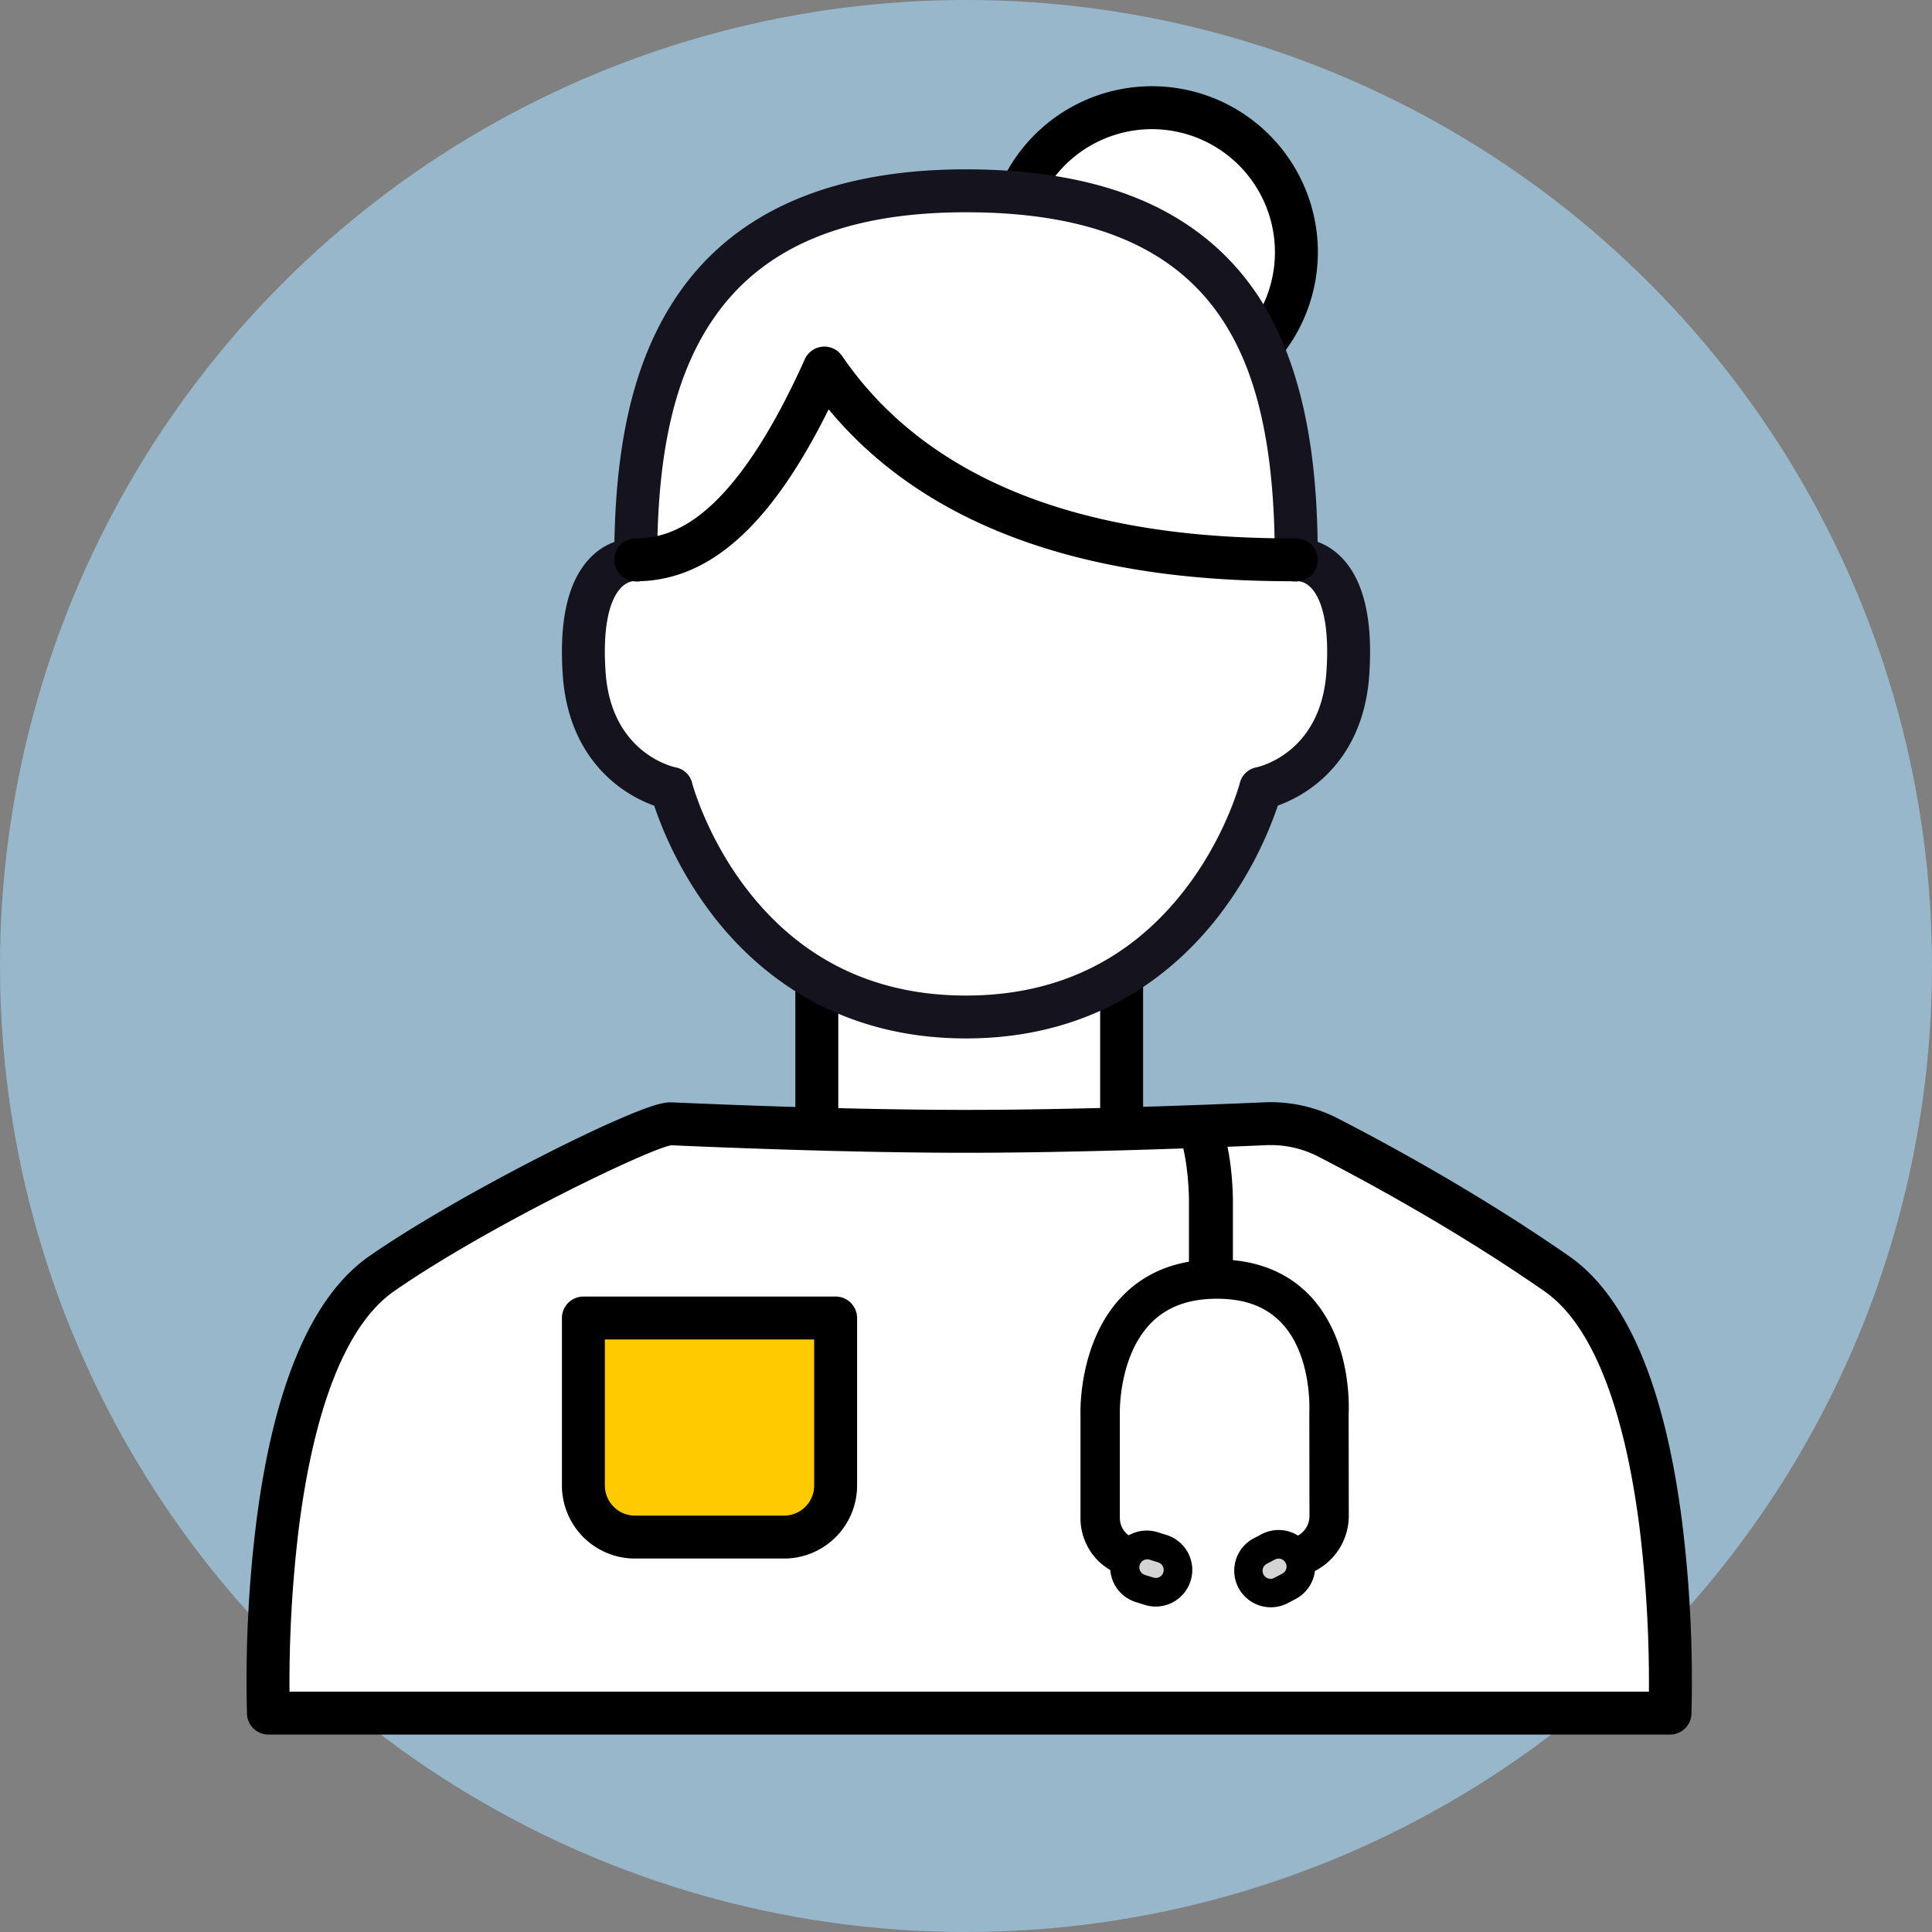 <svg xmlns="http://www.w3.org/2000/svg" viewBox="0 0 1080 1080"><rect x="0" y="0" width="1080" height="1080" fill="#808080" stroke="none"/><circle cx="540" cy="540" r="540" fill="#99b7cb"></circle><rect fill="#fff" x="456.6" y="529.55" width="170.4" height="232.96" rx="12"></rect><path d="M615 774.51H468.6a24 24 0 01-24-24v-209a24 24 0 0124-24H615a24 24 0 0124 24v209a24 24 0 01-24 24zm-146.39-233v209H615v-209z"></path><circle fill="#fff" cx="643.95" cy="140.95" r="80.75"></circle><path d="M644 233.7a92.75 92.75 0 1192.7-92.7 92.86 92.86 0 01-92.7 92.7zm0-161.5a68.75 68.75 0 1068.7 68.8A68.83 68.83 0 00644 72.2z"></path><path fill="#fff" d="M724.63 312.93c0-106.88-26.3-206.27-184.63-206.27s-184.63 106.1-184.63 206.27c0 0-33.58-3.65-28.79 63.89 3.92 55.33 48.71 63.89 48.71 63.89S408 568.49 540 568.49s164.71-127.78 164.71-127.78 44.79-8.56 48.71-63.89c4.79-67.54-28.79-63.89-28.79-63.89z"></path><path d="M540 580.49c-73.07 0-117.2-37.28-141.36-68.56a214.28 214.28 0 01-32.94-61.55A75.9 75.9 0 01345.06 439c-12.6-9.76-28.11-28.33-30.45-61.33-2.25-31.75 3.22-54.23 16.27-66.79a35.53 35.53 0 0112.58-7.94c1.09-60.05 12.26-103.9 34.91-137.43 31.75-47 86.13-70.85 161.63-70.85 39.47 0 73.28 6.13 100.52 18.23 25.39 11.29 45.93 28.11 61.05 50 29 42.1 34.35 98.16 35 140a35.76 35.76 0 0112.56 7.94c13 12.56 18.52 35 16.27 66.79-2.34 33-17.85 51.57-30.45 61.33a75.9 75.9 0 01-20.64 11.38 214.28 214.28 0 01-32.94 61.55c-24.17 31.33-68.3 68.61-141.37 68.61zM354.28 324.9c-.9 0-4 .4-7.21 3.72-4.13 4.33-10.73 16.23-8.52 47.35 3.19 45 37.63 52.66 39.09 53a11.59 11.59 0 019.28 8.79c.07.29 8.12 30.57 31.24 60.2 30.31 38.86 71.3 58.56 121.84 58.56s91.53-19.7 121.84-58.56C685 468.3 693 438 693.08 437.71a11.78 11.78 0 019.37-8.79c1.37-.29 35.81-8 39-52.95 2.21-31.12-4.39-43-8.52-47.35-3.18-3.32-6.31-3.69-7.21-3.72a11.1 11.1 0 01-9.21-2.66c-2.75-2.28-3.88-5.74-3.88-9.31 0-62.59-9.79-105.93-30.82-136.4-26.87-38.94-73.26-57.87-141.81-57.87-68 0-114.35 19.72-141.74 60.29-21.08 31.2-30.89 73.78-30.89 134 0 3.57-1.13 7-3.88 9.31a11.11 11.11 0 01-9.21 2.64z" fill="#15131d"></path><path fill="#fff" d="M355.37 312.93c27.38 0 64.21-15.22 105.47-107.21C529.3 306 660.16 312.93 724.63 312.93"></path><path d="M724.63 324.93c-33 0-82.69-1.71-133.73-16.47-54-15.61-96.83-42.36-127.68-79.64-32.47 65.45-67 96.11-107.85 96.11a12 12 0 010-24c8.95 0 22.82-1.68 39.7-16.21 18.56-16 37-44.2 54.82-83.91a12 12 0 0120.86-1.81c28.09 41.15 70.76 70.24 126.81 86.45 48.12 13.91 95.57 15.52 127.07 15.52a12 12 0 010 24z"></path><path fill="#fff" d="M870.28 712c-50.32-35-102.13-62.94-128-76.23a69.76 69.76 0 00-34.93-7.63c-33 1.43-105.29 4.24-167.39 4.24-61.67 0-132.12-2.77-164.71-4.21-12.32-.55-111.94 49.06-161.91 83.83-71 49.41-63.26 245.61-63.26 245.61h783.45s7.75-196.17-63.25-245.61z"></path><path d="M933.53 969.64H150.06a12 12 0 01-12-11.52 720.13 720.13 0 015.09-106.25c9.65-76.81 30.95-127.17 63.31-149.69 22.85-15.9 58.92-36.84 96.47-56 16.65-8.49 31.88-15.76 44.06-21 19.82-8.56 25.23-9.12 28.76-8.95 35.36 1.57 103.71 4.2 164.18 4.2 60.71 0 130.61-2.65 166.86-4.23a82 82 0 0140.94 8.94c26.55 13.63 78.67 41.76 129.4 77.06 32.36 22.52 53.66 72.88 63.31 149.69a720.13 720.13 0 015.09 106.25 12 12 0 01-12 11.5zm-771.7-24h759.93a717.6 717.6 0 00-5.18-91.09c-8.66-68.62-27-114.49-53.16-132.67-49.58-34.5-100.63-62-126.65-75.41a57.92 57.92 0 00-28.93-6.31c-36.45 1.58-106.74 4.25-167.91 4.25-60.62 0-129-2.62-164.69-4.2-12.76 2.13-103.25 45.61-155.07 81.67-26.12 18.18-44.51 64-53.17 132.67a719 719 0 00-5.17 91.09z"></path><path d="M326.12 736.78h141v93.64a28.82 28.82 0 01-28.82 28.82h-83.36a28.82 28.82 0 01-28.82-28.82v-93.64z" fill="#ffcb00"></path><path d="M438.31 871.24h-83.37a40.86 40.86 0 01-40.82-40.82v-93.64a12 12 0 0112-12h141a12 12 0 0112 12v93.64a40.86 40.86 0 01-40.81 40.82zM338.12 748.78v81.64a16.84 16.84 0 0016.82 16.82h83.37a16.84 16.84 0 0016.82-16.82v-81.64zm299.45 133.16a32.75 32.75 0 01-24.39-10.15 33.79 33.79 0 01-9.18-23.46v-58.05c-.09-3.56-.41-41.12 23.33-65.67 13.21-13.67 31-20.6 52.89-20.6s39.57 7 52.41 20.7c22.67 24.25 21.52 61.08 21.27 65.73l.08 56.85a34.64 34.64 0 01-29.12 34.22c-1.1.16-2.24.3-3.4.39l-1.78-21.9c.66-.05 1.3-.12 1.9-.22A12.49 12.49 0 00732 847.32l-.08-57.55v-.38c0-.28 1.75-31.43-15.45-49.74C707.86 730.47 696 726 680.23 726s-28 4.51-37 13.81c-17.92 18.44-17.24 49.66-17.23 50v58.54a12.12 12.12 0 003.12 8.31c2.13 2.25 4.81 3.3 8.44 3.3z"></path><path d="M689.2 715h-24.57v-44.42c0-7.44-1.32-29.25-7.24-40.54l22.7-7.44c9 17.17 9.11 46.73 9.11 48z"></path><rect fill="#d4d4d4" x="631.25" y="861.96" width="24.92" height="29.84" rx="12.46" transform="rotate(-72.68 643.729 876.886)"></rect><path d="M646.08 898.08a20.69 20.69 0 01-6.11-.93l-4.7-1.47a20.46 20.46 0 1112.18-39.06l4.7 1.46a20.47 20.47 0 01-6.07 40zm-4.73-26.39a4.47 4.47 0 00-4.25 3.13 4.48 4.48 0 002.93 5.59l4.7 1.46a4.38 4.38 0 003.4-.31 4.45 4.45 0 002.19-2.62 4.46 4.46 0 00-2.94-5.58l-4.69-1.47a4.73 4.73 0 00-1.34-.2z"></path><rect fill="#d4d4d4" x="700.1" y="861.96" width="24.92" height="29.84" rx="12.46" transform="rotate(-117.68 712.575 876.884)"></rect><path d="M710.42 898.48a20.46 20.46 0 01-9.54-38.57l4.36-2.29a20.48 20.48 0 0127.62 8.61 20.49 20.49 0 01-8.61 27.63l-4.36 2.28a20.31 20.31 0 01-9.47 2.34zm4.31-27.2a4.36 4.36 0 00-2.06.51l-4.36 2.29a4.46 4.46 0 104.15 7.89l4.35-2.28a4.46 4.46 0 00-2.08-8.41z"></path></svg>